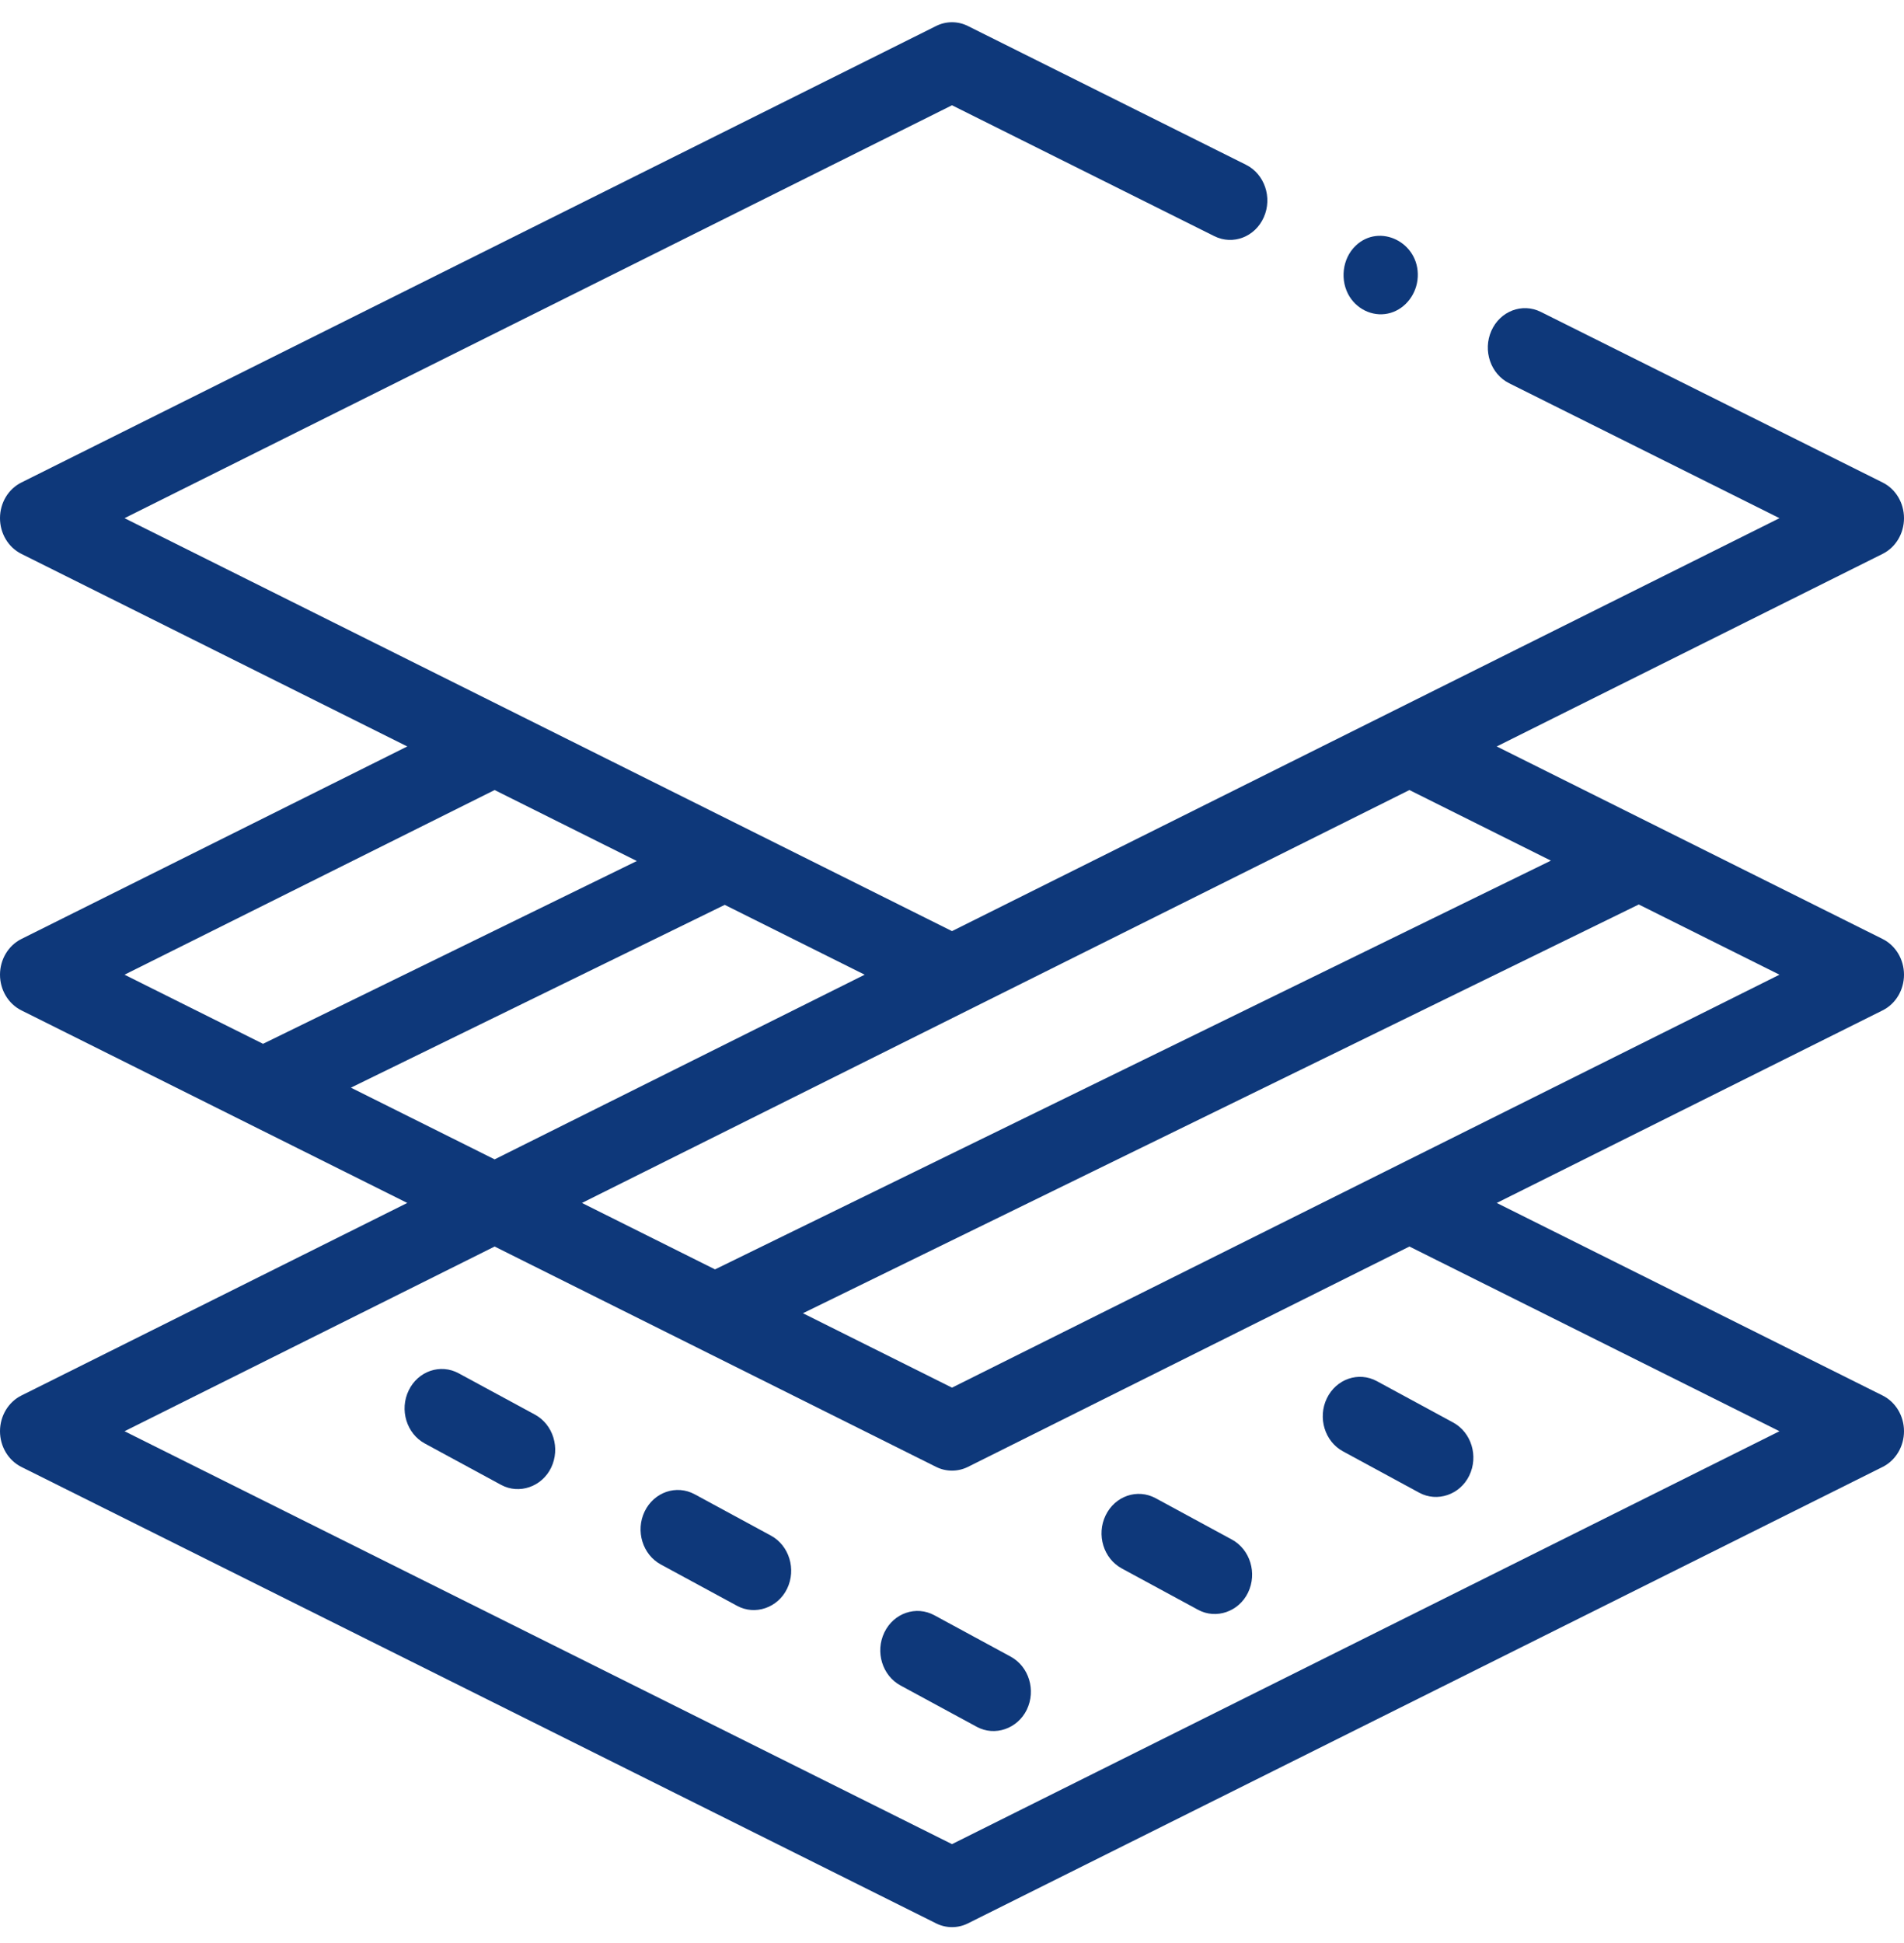 <svg width="50" height="51" viewBox="0 0 50 51" fill="none" xmlns="http://www.w3.org/2000/svg">
<path d="M50 13.601C50 13.2 49.782 12.835 49.439 12.665L40.463 8.187C39.975 7.943 39.393 8.166 39.164 8.683C38.934 9.2 39.144 9.817 39.632 10.06L46.73 13.601L25 24.44L3.27 13.601L25 2.763L31.889 6.199C32.377 6.442 32.959 6.22 33.188 5.703C33.418 5.186 33.209 4.569 32.721 4.325L25.416 0.682C25.152 0.551 24.848 0.551 24.584 0.682L0.561 12.665C0.218 12.835 0 13.2 0 13.601C0 14.002 0.218 14.367 0.561 14.538L10.695 19.593L0.561 24.647C0.219 24.818 9.76563e-05 25.183 9.76563e-05 25.584C9.76563e-05 25.985 0.219 26.349 0.561 26.52L10.695 31.575L0.561 36.63C0.219 36.801 9.76563e-05 37.166 9.76563e-05 37.567C9.76563e-05 37.968 0.219 38.333 0.561 38.504L24.585 50.486C24.846 50.616 25.155 50.616 25.416 50.486L49.439 38.504C49.781 38.333 50 37.968 50 37.567C50 37.166 49.781 36.801 49.439 36.63L39.305 31.575L49.439 26.52C49.781 26.35 50 25.985 50 25.584C50 25.183 49.781 24.818 49.439 24.647L39.305 19.593L49.439 14.538C49.782 14.367 50 14.002 50 13.601ZM22.707 25.584L12.989 30.431L9.215 28.549L19.032 23.751L22.707 25.584ZM15.282 31.575L25.414 26.521C25.415 26.521 25.415 26.521 25.416 26.52L37.012 20.737L40.727 22.59L18.777 33.319L15.282 31.575ZM12.989 20.737L16.723 22.6L6.907 27.398L3.27 25.584L12.989 20.737ZM37.012 32.719L46.73 37.567L25 48.405L3.27 37.567L12.989 32.719L24.585 38.504C24.845 38.634 25.156 38.633 25.416 38.504L37.012 32.719ZM25 36.423L21.085 34.47L43.035 23.741L46.73 25.584L25 36.423Z" fill="#0E387A"/>
<path d="M14.048 37.131L12.046 36.047C11.566 35.786 10.977 35.988 10.732 36.497C10.486 37.006 10.677 37.63 11.157 37.89L13.159 38.975C13.633 39.232 14.23 39.026 14.473 38.524C14.718 38.015 14.528 37.392 14.048 37.131Z" fill="#0E387A"/>
<path d="M20.245 40.307L18.243 39.222C17.763 38.962 17.175 39.164 16.929 39.672C16.683 40.182 16.874 40.805 17.354 41.065L19.356 42.15C19.83 42.407 20.427 42.202 20.67 41.7C20.915 41.191 20.725 40.567 20.245 40.307Z" fill="#0E387A"/>
<path d="M23.224 42.848C22.978 43.357 23.168 43.981 23.649 44.241L25.651 45.326C26.125 45.583 26.722 45.377 26.965 44.875C27.21 44.366 27.02 43.743 26.54 43.483L24.538 42.398C24.058 42.137 23.469 42.339 23.224 42.848Z" fill="#0E387A"/>
<path d="M29.459 41.169L31.46 42.253C31.934 42.511 32.532 42.305 32.774 41.803C33.02 41.294 32.83 40.67 32.349 40.41L30.348 39.325C29.867 39.065 29.279 39.267 29.034 39.776C28.788 40.285 28.978 40.908 29.459 41.169Z" fill="#0E387A"/>
<path d="M35.269 38.096L37.27 39.181C37.744 39.438 38.342 39.233 38.584 38.731C38.83 38.222 38.64 37.598 38.16 37.338L36.158 36.253C35.678 35.992 35.089 36.195 34.844 36.703C34.598 37.212 34.788 37.836 35.269 38.096Z" fill="#0E387A"/>
<path d="M35.443 7.79C35.676 8.157 36.114 8.332 36.516 8.213C36.918 8.095 37.21 7.708 37.231 7.267C37.275 6.362 36.23 5.847 35.6 6.45C35.246 6.788 35.179 7.37 35.443 7.79Z" fill="#0E387A"/>
</svg>
